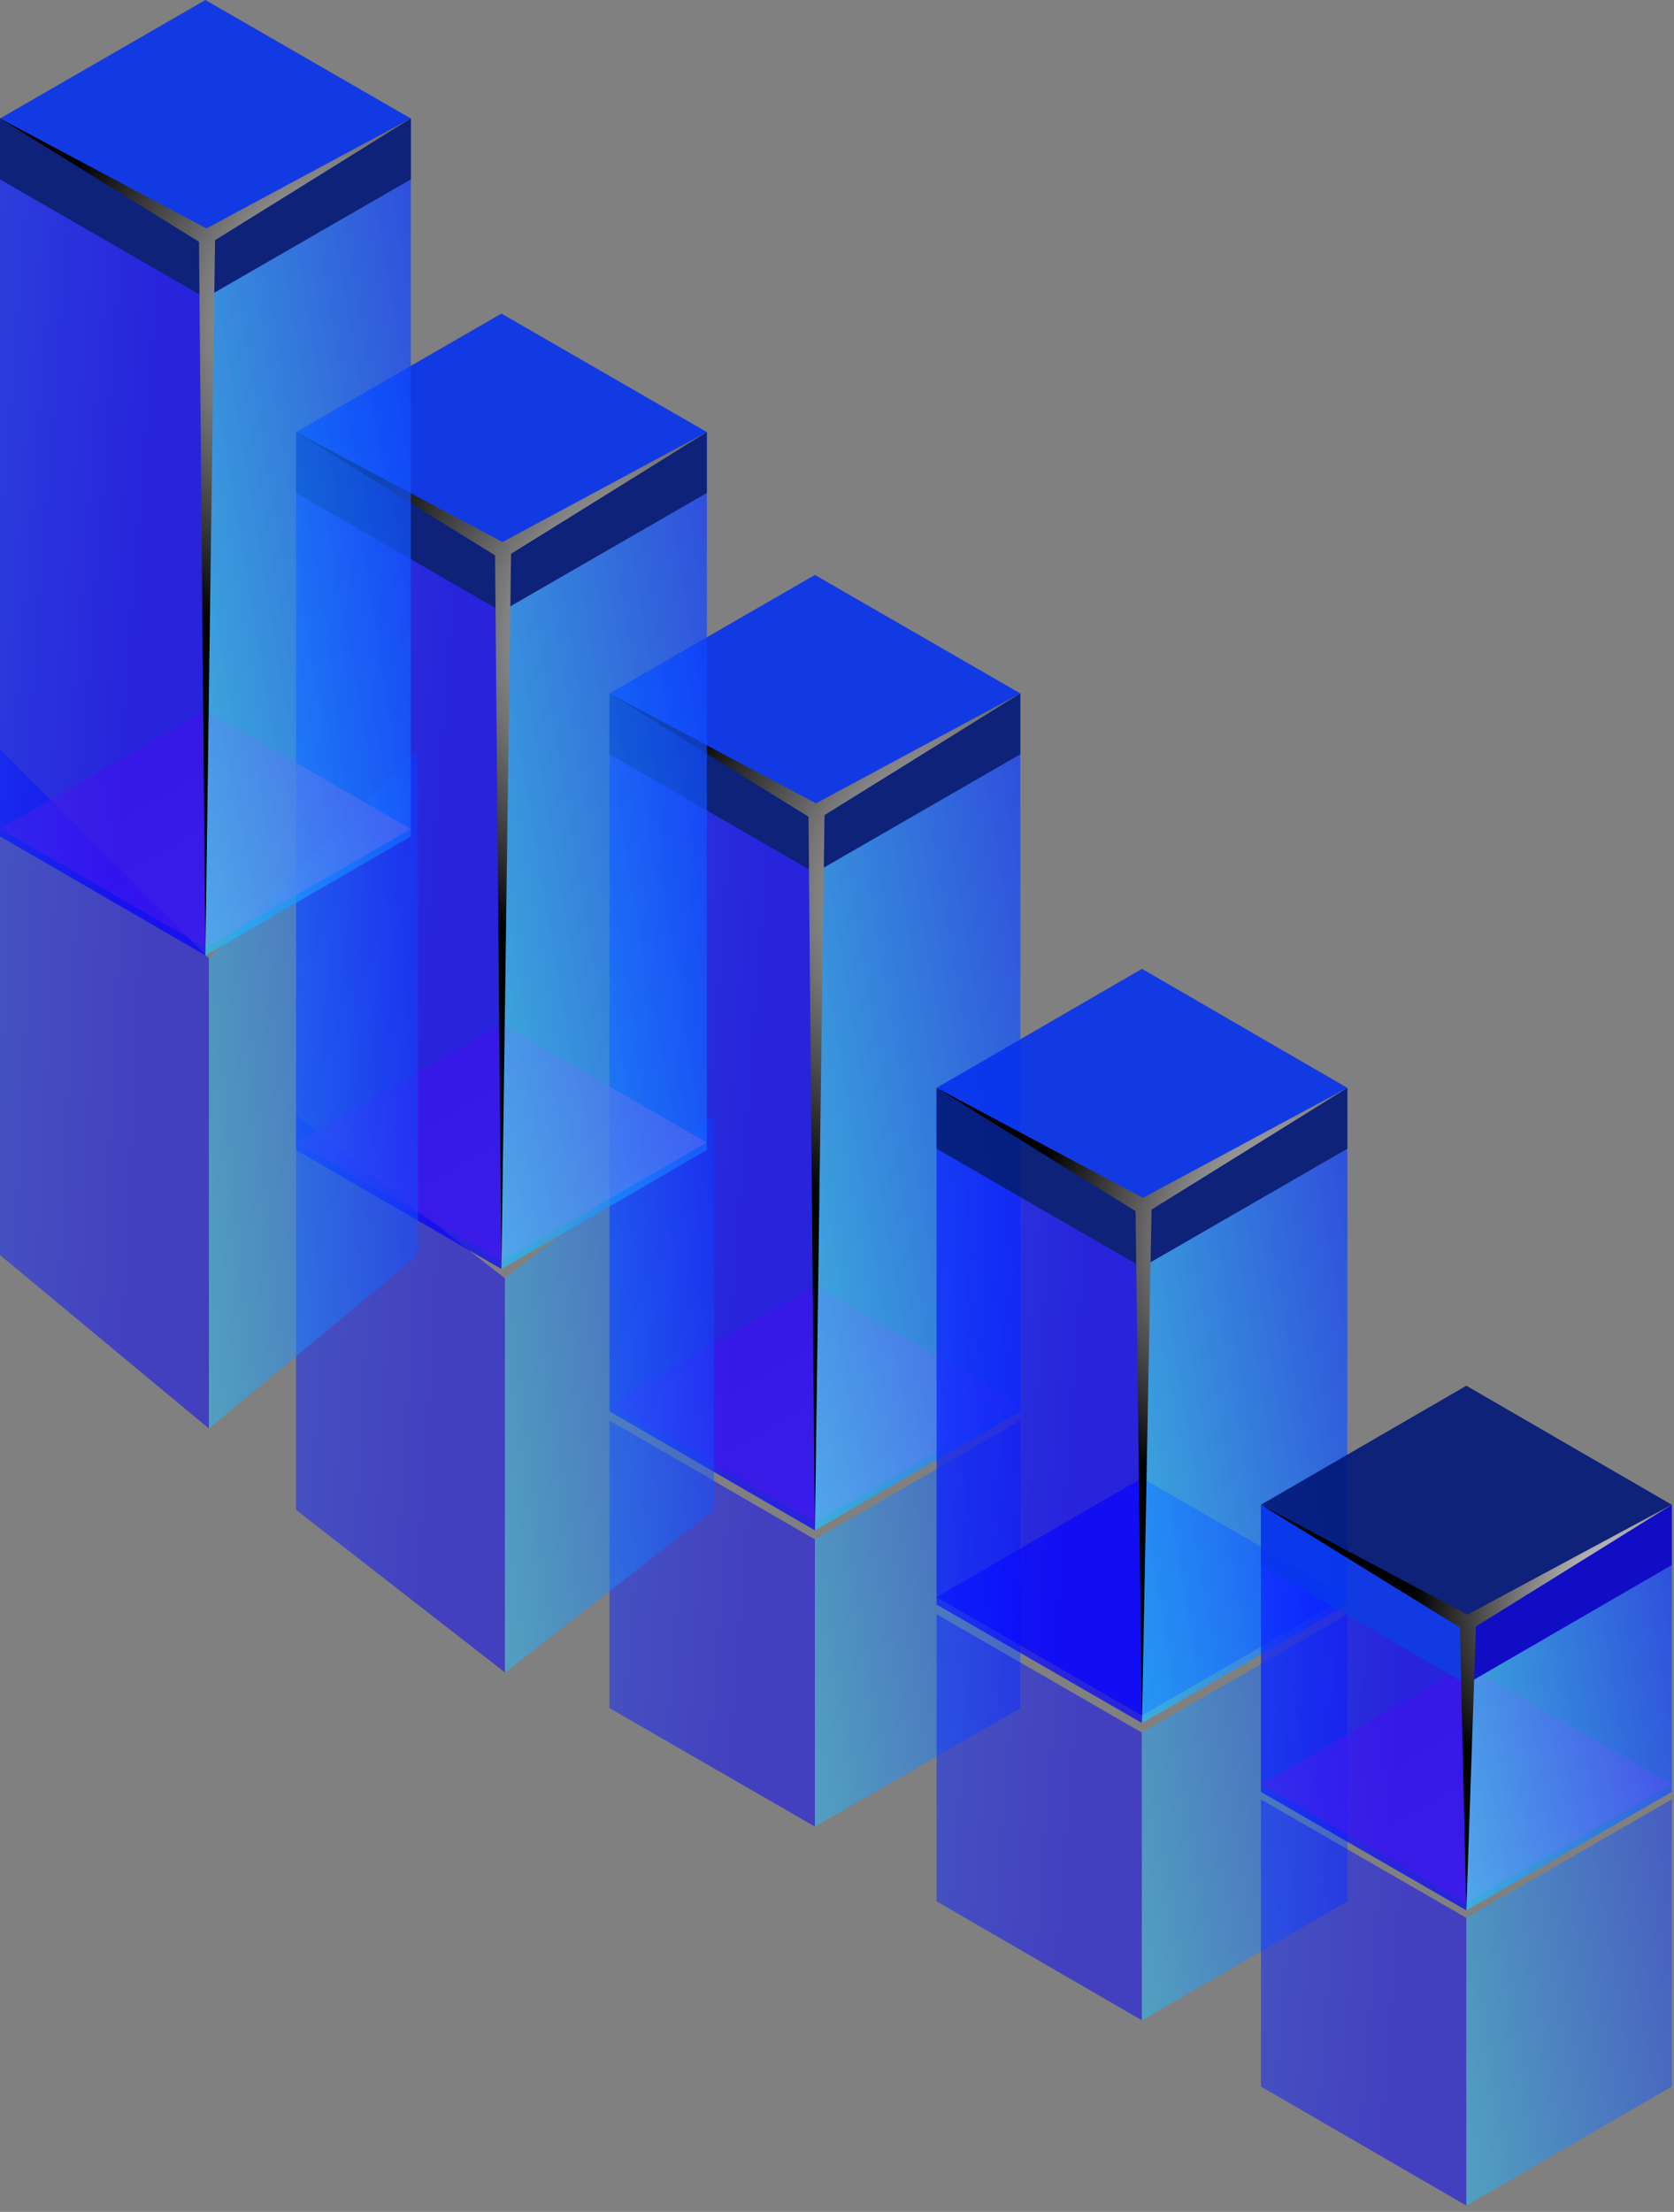 <svg width="106" height="140" viewBox="0 0 106 140" fill="none" xmlns="http://www.w3.org/2000/svg">
<rect x="0" y="0" width="106" height="140" fill="#808080" stroke="none"/>
<g opacity="0.5">
<path d="M38.594 108.112L51.601 115.612V97.436L38.594 89.903V108.112Z" fill="url(#paint0_linear_16_4672)"/>
<path d="M51.601 115.612L64.608 108.112V89.903L51.601 97.436V115.612Z" fill="url(#paint1_linear_16_4672)"/>
</g>
<g opacity="0.5">
<path d="M59.304 120.342L72.311 127.876V109.666L59.304 102.166V120.342Z" fill="url(#paint2_linear_16_4672)"/>
<path d="M72.311 127.876L85.317 120.342V102.166L72.311 109.666V127.876Z" fill="url(#paint3_linear_16_4672)"/>
</g>
<g opacity="0.5">
<path d="M79.844 132.065L92.851 139.599V121.389L79.844 113.889V132.065Z" fill="url(#paint4_linear_16_4672)"/>
<path d="M92.851 139.599L105.858 132.065V113.889L92.851 121.389V139.599Z" fill="url(#paint5_linear_16_4672)"/>
</g>
<g opacity="0.9">
<path d="M51.601 81.355L38.594 88.855L51.601 96.355L64.608 88.855L51.601 81.355Z" fill="url(#paint6_linear_16_4672)"/>
<path d="M51.601 36.389L38.594 43.889L51.601 51.389L64.608 43.889L51.601 36.389Z" fill="#0632ED"/>
<g opacity="0.8">
<path d="M38.594 89.328L51.601 96.862V51.389L38.594 43.889V89.328Z" fill="url(#paint7_linear_16_4672)"/>
<path d="M51.601 96.862L64.608 89.328V43.889L51.601 51.389V96.862Z" fill="url(#paint8_linear_16_4672)"/>
</g>
<path d="M38.594 47.74L51.601 55.24V51.389L38.594 43.889V47.74Z" fill="#001777"/>
<path d="M51.601 55.24L64.608 47.74V43.889L51.601 51.389V55.24Z" fill="#001777"/>
</g>
<path style="mix-blend-mode:color-dodge" d="M64.608 43.889L51.668 50.848L38.594 43.889L51.195 51.693L51.601 96.862L52.209 51.591L64.608 43.889Z" fill="url(#paint9_radial_16_4672)"/>
<g opacity="0.5">
<path d="M18.746 95.564L31.978 105.858V80.912L18.746 70.572V95.564Z" fill="url(#paint10_linear_16_4672)"/>
<path d="M31.978 105.858L45.21 95.564V70.572L31.978 80.912V105.858Z" fill="url(#paint11_linear_16_4672)"/>
</g>
<g opacity="0.9">
<path d="M31.752 64.815L18.746 72.315L31.752 79.815L44.759 72.315L31.752 64.815Z" fill="url(#paint12_linear_16_4672)"/>
<path d="M31.752 19.848L18.746 27.348L31.752 34.848L44.759 27.348L31.752 19.848Z" fill="#0632ED"/>
<g opacity="0.8">
<path d="M18.746 72.788L31.752 80.321V34.848L18.746 27.348V72.788Z" fill="url(#paint13_linear_16_4672)"/>
<path d="M31.752 80.322L44.759 72.788V27.348L31.752 34.848V80.322Z" fill="url(#paint14_linear_16_4672)"/>
</g>
<path d="M18.746 31.2L31.752 38.7V34.848L18.746 27.348V31.2Z" fill="#001777"/>
<path d="M31.752 38.7L44.759 31.2V27.348L31.752 34.848V38.7Z" fill="#001777"/>
</g>
<path style="mix-blend-mode:color-dodge" d="M44.759 27.348L31.82 34.308L18.746 27.348L31.347 35.152L31.752 80.322L32.361 35.051L44.759 27.348Z" fill="url(#paint15_radial_16_4672)"/>
<g opacity="0.5">
<path d="M0 79.437L13.232 90.42V60.664L0 47.416V79.437Z" fill="url(#paint16_linear_16_4672)"/>
<path d="M13.232 90.42L26.465 79.437V47.416L13.232 60.664V90.42Z" fill="url(#paint17_linear_16_4672)"/>
</g>
<g opacity="0.9">
<path d="M13.007 44.967L1.71661e-05 52.467L13.007 59.967L26.014 52.467L13.007 44.967Z" fill="url(#paint18_linear_16_4672)"/>
<path d="M13.007 -3.05176e-05L1.71661e-05 7.5L13.007 15L26.014 7.5L13.007 -3.05176e-05Z" fill="#0632ED"/>
<g opacity="0.8">
<path d="M8.58307e-06 52.939L13.007 60.473V15L8.58307e-06 7.5V52.939Z" fill="url(#paint19_linear_16_4672)"/>
<path d="M13.007 60.473L26.014 52.939V7.5L13.007 15V60.473Z" fill="url(#paint20_linear_16_4672)"/>
</g>
<path d="M8.58307e-06 11.351L13.007 18.851V15L8.58307e-06 7.5V11.351Z" fill="#001777"/>
<path d="M13.007 18.851L26.014 11.351V7.5L13.007 15V18.851Z" fill="#001777"/>
</g>
<path style="mix-blend-mode:color-dodge" d="M26.014 7.5L13.074 14.459L1.71661e-05 7.5L12.601 15.304L13.007 60.473L13.615 15.203L26.014 7.5Z" fill="url(#paint21_radial_16_4672)"/>
<g opacity="0.9">
<path d="M72.311 93.551L59.304 101.085L72.311 108.585L85.317 101.051L72.311 93.551Z" fill="#0500FF"/>
<path d="M72.311 61.321L59.304 68.855L72.311 76.355L85.317 68.855L72.311 61.321Z" fill="#0632ED"/>
<g opacity="0.8">
<path d="M59.304 101.558L72.311 109.058V76.355L59.304 68.855V101.558Z" fill="url(#paint22_linear_16_4672)"/>
<path d="M72.311 109.058L85.317 101.558V68.855L72.311 76.355V109.058Z" fill="url(#paint23_linear_16_4672)"/>
</g>
<path d="M59.304 72.707L72.311 80.207V76.355L59.304 68.855V72.707Z" fill="#001777"/>
<path d="M72.311 80.207L85.317 72.707V68.855L72.311 76.355V80.207Z" fill="#001777"/>
</g>
<path style="mix-blend-mode:color-dodge" d="M85.317 68.855L72.378 75.815L59.304 68.855L71.905 76.659L72.311 109.058L72.919 76.558L85.317 68.855Z" fill="url(#paint24_radial_16_4672)"/>
<g opacity="0.9">
<path d="M92.851 105.409L79.844 112.943L92.851 120.443L105.858 112.943L92.851 105.409Z" fill="url(#paint25_linear_16_4672)"/>
<path d="M92.851 87.707L79.844 95.24L92.851 102.74L105.858 95.24L92.851 87.707Z" fill="#001777"/>
<g opacity="0.8">
<path d="M79.844 113.416L92.851 120.916V102.74L79.844 95.24V113.416Z" fill="url(#paint26_linear_16_4672)"/>
<path d="M92.851 120.916L105.858 113.416V95.24L92.851 102.74V120.916Z" fill="url(#paint27_linear_16_4672)"/>
</g>
<path d="M79.844 99.058L92.851 106.592V102.74L79.844 95.24V99.058Z" fill="#0632ED"/>
<path d="M92.851 106.592L105.858 99.058V95.24L92.851 102.74V106.592Z" fill="url(#paint28_linear_16_4672)"/>
<path d="M92.851 106.592L105.858 99.058V95.24L92.851 102.74V106.592Z" fill="black" fill-opacity="0.2"/>
</g>
<path style="mix-blend-mode:color-dodge" d="M105.858 95.24L92.919 102.2L79.844 95.24L92.446 103.011L92.851 120.916L93.459 102.943L105.858 95.24Z" fill="url(#paint29_radial_16_4672)"/>
<defs>
<linearGradient id="paint0_linear_16_4672" x1="50.408" y1="88.376" x2="-15.979" y2="83.285" gradientUnits="userSpaceOnUse">
<stop offset="0.03" stop-color="#0500FF"/>
<stop offset="1" stop-color="#2AF6FF"/>
</linearGradient>
<linearGradient id="paint1_linear_16_4672" x1="71.735" y1="83.378" x2="40.173" y2="88.666" gradientUnits="userSpaceOnUse">
<stop offset="0.03" stop-color="#0500FF"/>
<stop offset="1" stop-color="#2AF6FF"/>
</linearGradient>
<linearGradient id="paint2_linear_16_4672" x1="71.121" y1="100.627" x2="4.735" y2="95.536" gradientUnits="userSpaceOnUse">
<stop offset="0.03" stop-color="#0500FF"/>
<stop offset="1" stop-color="#2AF6FF"/>
</linearGradient>
<linearGradient id="paint3_linear_16_4672" x1="92.449" y1="95.629" x2="60.886" y2="100.917" gradientUnits="userSpaceOnUse">
<stop offset="0.03" stop-color="#0500FF"/>
<stop offset="1" stop-color="#2AF6FF"/>
</linearGradient>
<linearGradient id="paint4_linear_16_4672" x1="91.657" y1="112.347" x2="25.27" y2="107.256" gradientUnits="userSpaceOnUse">
<stop offset="0.03" stop-color="#0500FF"/>
<stop offset="1" stop-color="#2AF6FF"/>
</linearGradient>
<linearGradient id="paint5_linear_16_4672" x1="112.985" y1="107.349" x2="81.422" y2="112.637" gradientUnits="userSpaceOnUse">
<stop offset="0.03" stop-color="#0500FF"/>
<stop offset="1" stop-color="#2AF6FF"/>
</linearGradient>
<linearGradient id="paint6_linear_16_4672" x1="30.748" y1="67.77" x2="52.473" y2="105.398" gradientUnits="userSpaceOnUse">
<stop offset="0.035" stop-color="#9F19AB"/>
<stop offset="1" stop-color="#FF63CE"/>
</linearGradient>
<linearGradient id="paint7_linear_16_4672" x1="52.513" y1="36.188" x2="-23.138" y2="30.386" gradientUnits="userSpaceOnUse">
<stop offset="0.03" stop-color="#0500FF"/>
<stop offset="1" stop-color="#2AF6FF"/>
</linearGradient>
<linearGradient id="paint8_linear_16_4672" x1="71.596" y1="23.564" x2="31.707" y2="30.247" gradientUnits="userSpaceOnUse">
<stop offset="0.03" stop-color="#0500FF"/>
<stop offset="1" stop-color="#2AF6FF"/>
</linearGradient>
<radialGradient id="paint9_radial_16_4672" cx="0" cy="0" r="1" gradientUnits="userSpaceOnUse" gradientTransform="translate(62.435 56.905) rotate(180) scale(21.452 21.452)">
<stop stop-color="white"/>
<stop offset="1"/>
</radialGradient>
<linearGradient id="paint10_linear_16_4672" x1="30.764" y1="68.476" x2="-36.951" y2="64.627" gradientUnits="userSpaceOnUse">
<stop offset="0.03" stop-color="#0500FF"/>
<stop offset="1" stop-color="#2AF6FF"/>
</linearGradient>
<linearGradient id="paint11_linear_16_4672" x1="52.462" y1="61.617" x2="19.952" y2="65.654" gradientUnits="userSpaceOnUse">
<stop offset="0.03" stop-color="#0500FF"/>
<stop offset="1" stop-color="#2AF6FF"/>
</linearGradient>
<linearGradient id="paint12_linear_16_4672" x1="10.9" y1="51.229" x2="32.625" y2="88.858" gradientUnits="userSpaceOnUse">
<stop offset="0.035" stop-color="#9F19AB"/>
<stop offset="1" stop-color="#FF63CE"/>
</linearGradient>
<linearGradient id="paint13_linear_16_4672" x1="32.665" y1="19.647" x2="-42.987" y2="13.846" gradientUnits="userSpaceOnUse">
<stop offset="0.03" stop-color="#0500FF"/>
<stop offset="1" stop-color="#2AF6FF"/>
</linearGradient>
<linearGradient id="paint14_linear_16_4672" x1="51.747" y1="7.024" x2="11.859" y2="13.707" gradientUnits="userSpaceOnUse">
<stop offset="0.03" stop-color="#0500FF"/>
<stop offset="1" stop-color="#2AF6FF"/>
</linearGradient>
<radialGradient id="paint15_radial_16_4672" cx="0" cy="0" r="1" gradientUnits="userSpaceOnUse" gradientTransform="translate(42.587 40.365) rotate(180) scale(21.452 21.452)">
<stop stop-color="white"/>
<stop offset="1"/>
</radialGradient>
<linearGradient id="paint16_linear_16_4672" x1="12.019" y1="44.731" x2="-55.782" y2="41.723" gradientUnits="userSpaceOnUse">
<stop offset="0.03" stop-color="#0500FF"/>
<stop offset="1" stop-color="#2AF6FF"/>
</linearGradient>
<linearGradient id="paint17_linear_16_4672" x1="33.716" y1="35.943" x2="1.012" y2="39.112" gradientUnits="userSpaceOnUse">
<stop offset="0.03" stop-color="#0500FF"/>
<stop offset="1" stop-color="#2AF6FF"/>
</linearGradient>
<linearGradient id="paint18_linear_16_4672" x1="-7.846" y1="31.381" x2="13.879" y2="69.009" gradientUnits="userSpaceOnUse">
<stop offset="0.035" stop-color="#9F19AB"/>
<stop offset="1" stop-color="#FF63CE"/>
</linearGradient>
<linearGradient id="paint19_linear_16_4672" x1="13.919" y1="-0.201" x2="-61.732" y2="-6.002" gradientUnits="userSpaceOnUse">
<stop offset="0.03" stop-color="#0500FF"/>
<stop offset="1" stop-color="#2AF6FF"/>
</linearGradient>
<linearGradient id="paint20_linear_16_4672" x1="33.002" y1="-12.824" x2="-6.887" y2="-6.141" gradientUnits="userSpaceOnUse">
<stop offset="0.03" stop-color="#0500FF"/>
<stop offset="1" stop-color="#2AF6FF"/>
</linearGradient>
<radialGradient id="paint21_radial_16_4672" cx="0" cy="0" r="1" gradientUnits="userSpaceOnUse" gradientTransform="translate(23.841 20.517) rotate(180) scale(21.452 21.452)">
<stop stop-color="white"/>
<stop offset="1"/>
</radialGradient>
<linearGradient id="paint22_linear_16_4672" x1="72.201" y1="64.571" x2="0.881" y2="59.102" gradientUnits="userSpaceOnUse">
<stop offset="0.03" stop-color="#0500FF"/>
<stop offset="1" stop-color="#2AF6FF"/>
</linearGradient>
<linearGradient id="paint23_linear_16_4672" x1="92.568" y1="56.13" x2="56.573" y2="62.161" gradientUnits="userSpaceOnUse">
<stop offset="0.03" stop-color="#0500FF"/>
<stop offset="1" stop-color="#2AF6FF"/>
</linearGradient>
<radialGradient id="paint24_radial_16_4672" cx="0" cy="0" r="1" gradientUnits="userSpaceOnUse" gradientTransform="translate(83.148 78.734) rotate(180) scale(17.792)">
<stop stop-color="white"/>
<stop offset="1"/>
</radialGradient>
<linearGradient id="paint25_linear_16_4672" x1="71.998" y1="91.847" x2="93.722" y2="129.475" gradientUnits="userSpaceOnUse">
<stop offset="0.035" stop-color="#9F19AB"/>
<stop offset="1" stop-color="#FF63CE"/>
</linearGradient>
<linearGradient id="paint26_linear_16_4672" x1="91.657" y1="93.687" x2="25.27" y2="88.596" gradientUnits="userSpaceOnUse">
<stop offset="0.03" stop-color="#0500FF"/>
<stop offset="1" stop-color="#2AF6FF"/>
</linearGradient>
<linearGradient id="paint27_linear_16_4672" x1="112.985" y1="88.689" x2="81.422" y2="93.977" gradientUnits="userSpaceOnUse">
<stop offset="0.03" stop-color="#0500FF"/>
<stop offset="1" stop-color="#2AF6FF"/>
</linearGradient>
<linearGradient id="paint28_linear_16_4672" x1="112.432" y1="92.203" x2="85.249" y2="96.757" gradientUnits="userSpaceOnUse">
<stop offset="0.035" stop-color="#0500FF"/>
<stop offset="1" stop-color="#0500FF"/>
</linearGradient>
<radialGradient id="paint29_radial_16_4672" cx="0" cy="0" r="1" gradientUnits="userSpaceOnUse" gradientTransform="translate(103.684 101.543) rotate(180) scale(14.171)">
<stop stop-color="white"/>
<stop offset="1"/>
</radialGradient>
</defs>
</svg>
